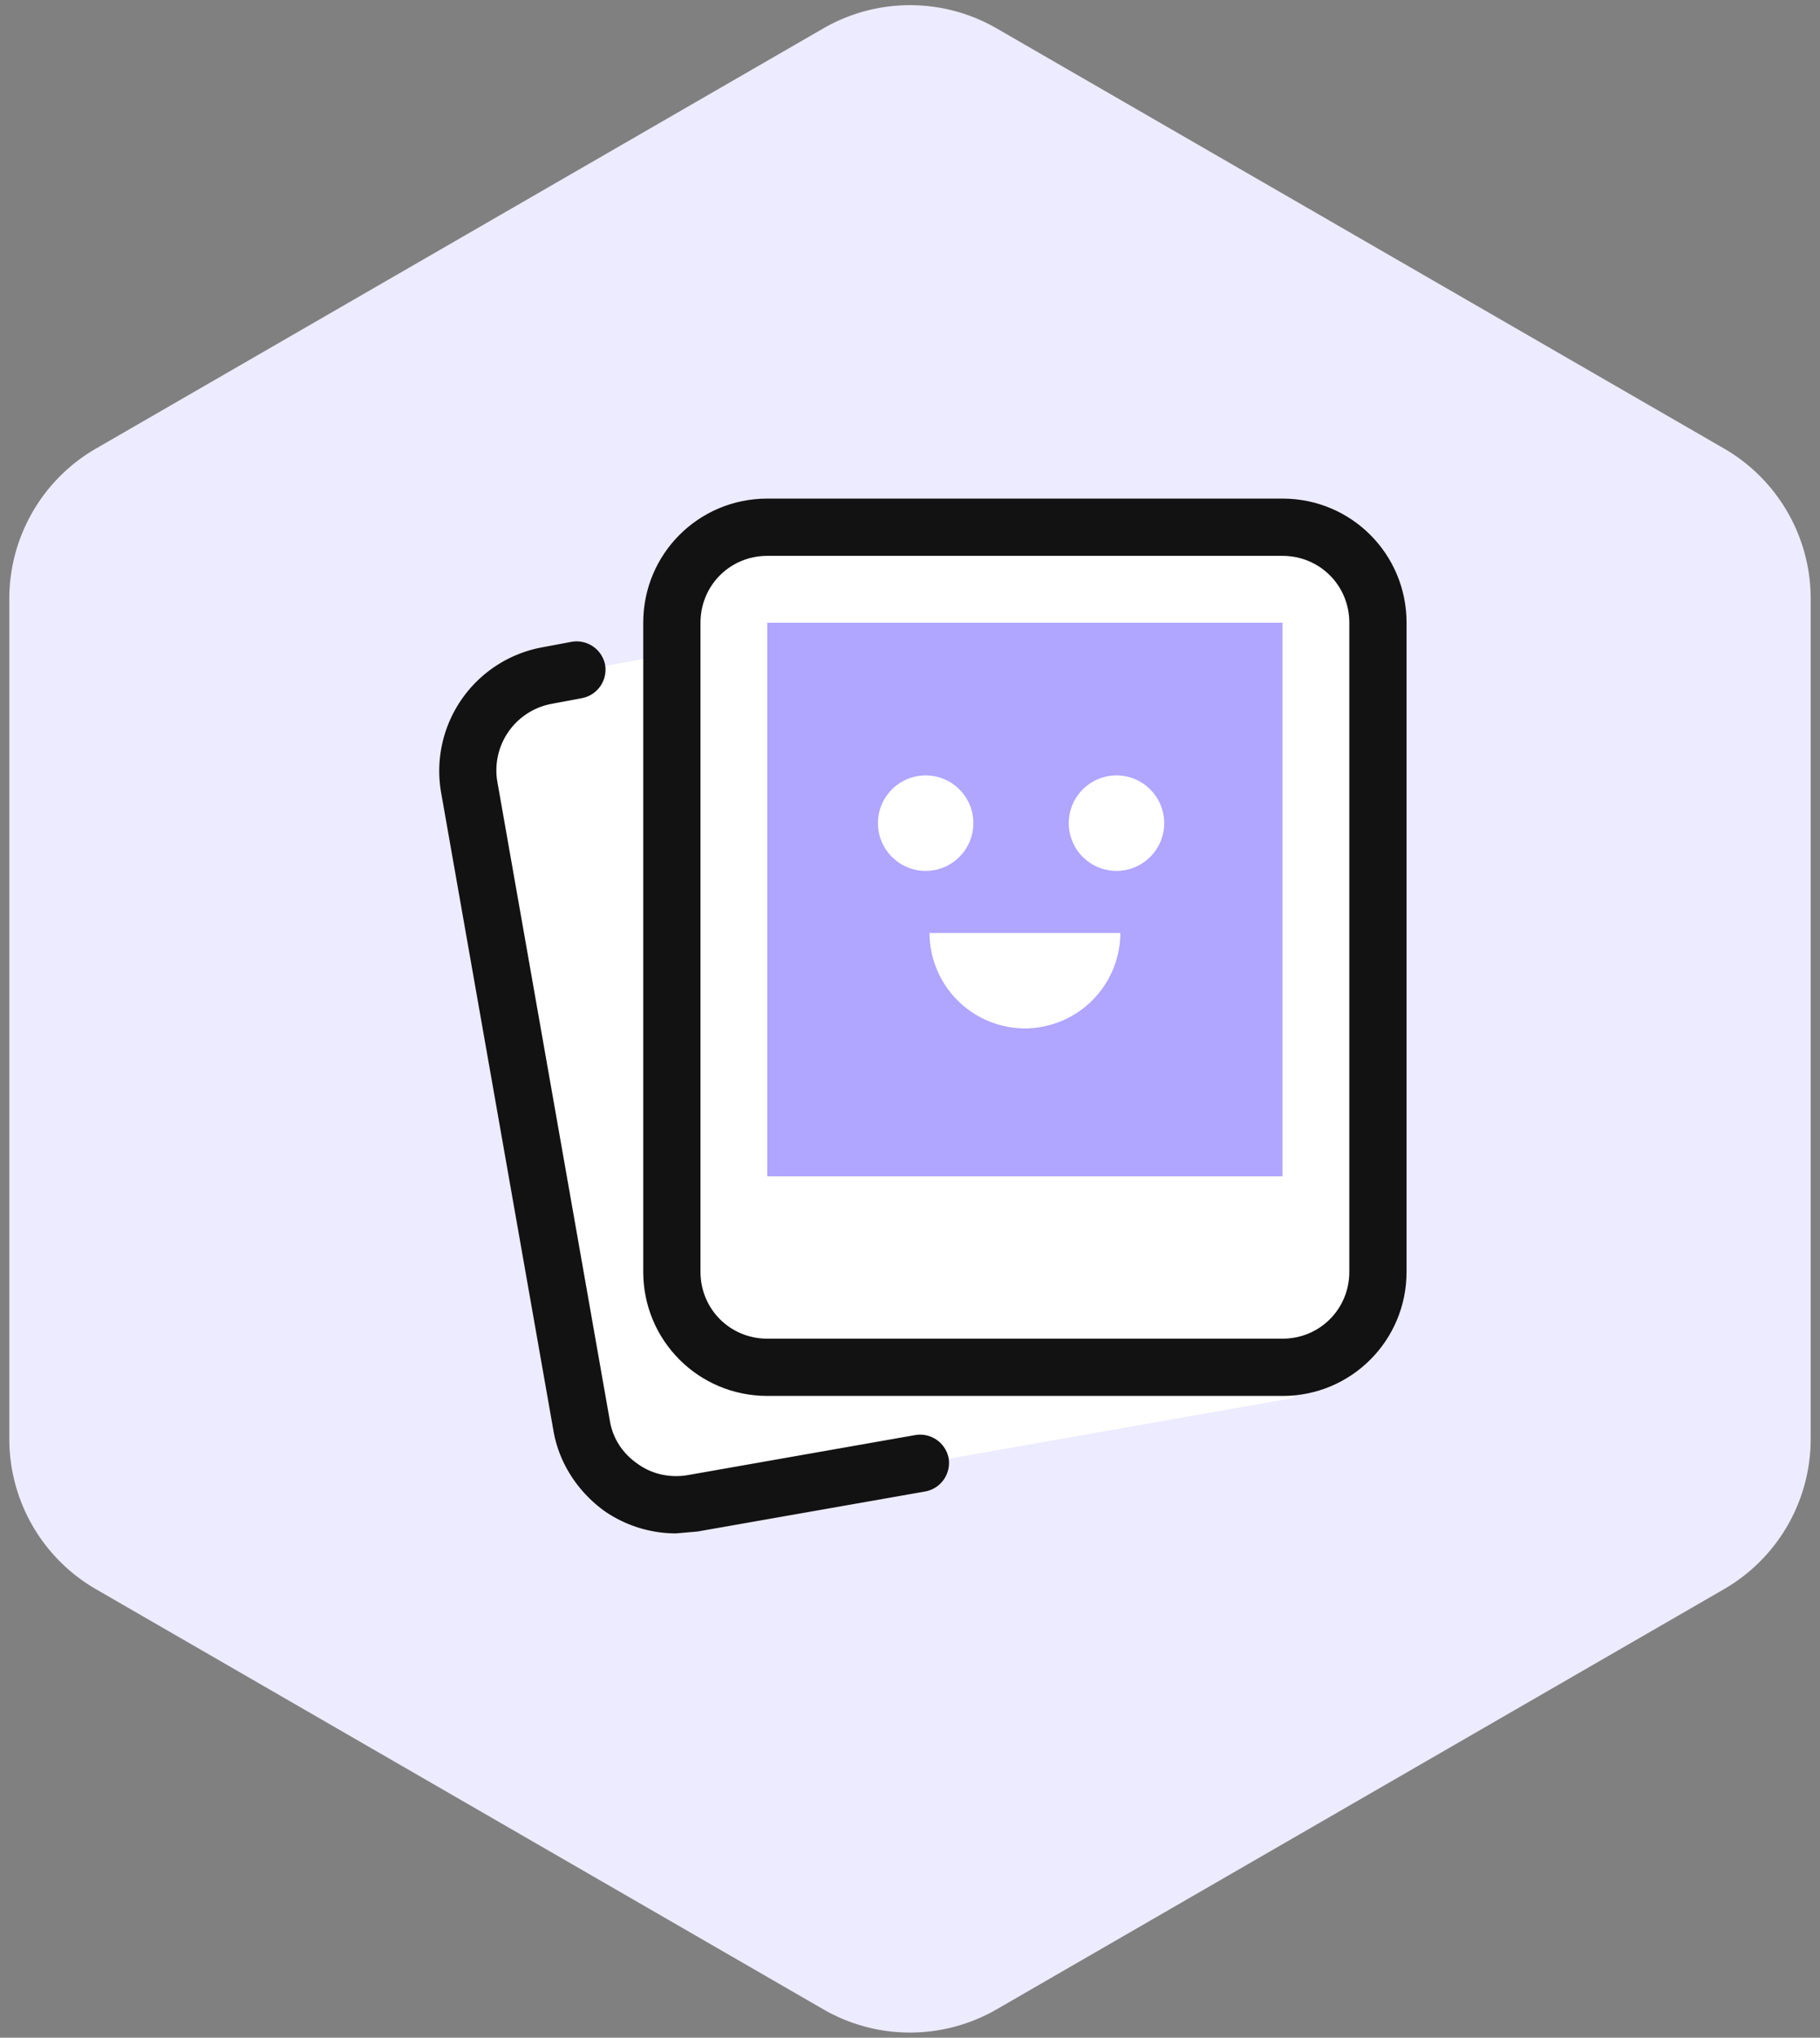 <svg xmlns="http://www.w3.org/2000/svg" xmlns:xlink="http://www.w3.org/1999/xlink" width="84" height="94" xmlns:v="https://vecta.io/nano"><rect width="100%" height="100%" fill="#808080" stroke="none"/><defs><path d="M46 1.31l33.57 19.38a8 8 0 0 1 4 6.928V66.38a8 8 0 0 1-4 6.928L46 92.69a8 8 0 0 1-8 0L4.43 73.31a8 8 0 0 1-4-6.928V27.62a8 8 0 0 1 4-6.928L38 1.31a8 8 0 0 1 8 0z" id="B"/></defs><g fill="none" fill-rule="evenodd"><g fill="#edebff" fill-rule="nonzero"><path d="M46 1.31l33.57 19.38a8 8 0 0 1 4 6.928V66.38a8 8 0 0 1-4 6.928L46 92.69a8 8 0 0 1-8 0L4.43 73.31a8 8 0 0 1-4-6.928V27.62a8 8 0 0 1 4-6.928L38 1.31a8 8 0 0 1 8 0z" id="B"/></g><mask id="C" fill="#fff"><use xlink:href="#B"/></mask><g mask="url(#C)"><g transform="translate(20 23)"><g fill-rule="nonzero"><path d="M39.72 41.483L11.978 46.37c-2.378.44-4.668-1.19-5.108-3.567L1.673 13.3C1.233 10.92 2.862 8.63 5.24 8.19l27.743-4.888 6.738 38.18z" fill="#fff"/><path d="M11.185 47.736a5.81 5.81 0 0 1-3.259-1.013c-1.233-.88-2.114-2.202-2.378-3.7L.352 13.52a5.8 5.8 0 0 1 4.624-6.65l1.41-.264a1.34 1.34 0 0 1 1.541 1.057A1.34 1.34 0 0 1 6.87 9.204l-1.41.264a3.12 3.12 0 0 0-2.51 3.567L8.147 42.54c.132.793.572 1.497 1.277 1.982.66.484 1.497.66 2.3.528L22.24 43.2a1.34 1.34 0 0 1 1.541 1.057 1.34 1.34 0 0 1-1.057 1.541l-10.525 1.85-1.013.088z" fill="#121212"/><path d="M39.193 40.073h-23.78a4.42 4.42 0 0 1-4.404-4.404V5.725a4.42 4.42 0 0 1 4.404-4.404h23.78a4.42 4.42 0 0 1 4.404 4.404V35.67a4.42 4.42 0 0 1-4.404 4.404z" fill="#fff"/><path fill="#b0a5ff" d="M15.413 5.725h23.78v25.54h-23.78z"/><path d="M39.193 41.394h-23.78c-3.17 0-5.725-2.554-5.725-5.725V5.725C9.688 2.554 12.242 0 15.413 0h23.78c3.17 0 5.725 2.554 5.725 5.725V35.67c0 3.17-2.554 5.725-5.725 5.725zM15.413 2.642c-1.717 0-3.083 1.365-3.083 3.083V35.67c0 1.717 1.365 3.083 3.083 3.083h23.78c1.717 0 3.083-1.365 3.083-3.083V5.725c0-1.717-1.365-3.083-3.083-3.083h-23.78z" fill="#121212"/><g fill="#fff"><path d="M31.706 20.037H22.9a4.42 4.42 0 0 0 4.404 4.404 4.42 4.42 0 0 0 4.404-4.404z"/><circle cx="22.723" cy="14.972" r="2.202"/><circle cx="31.53" cy="14.972" r="2.202"/></g></g></g></g></g></svg>